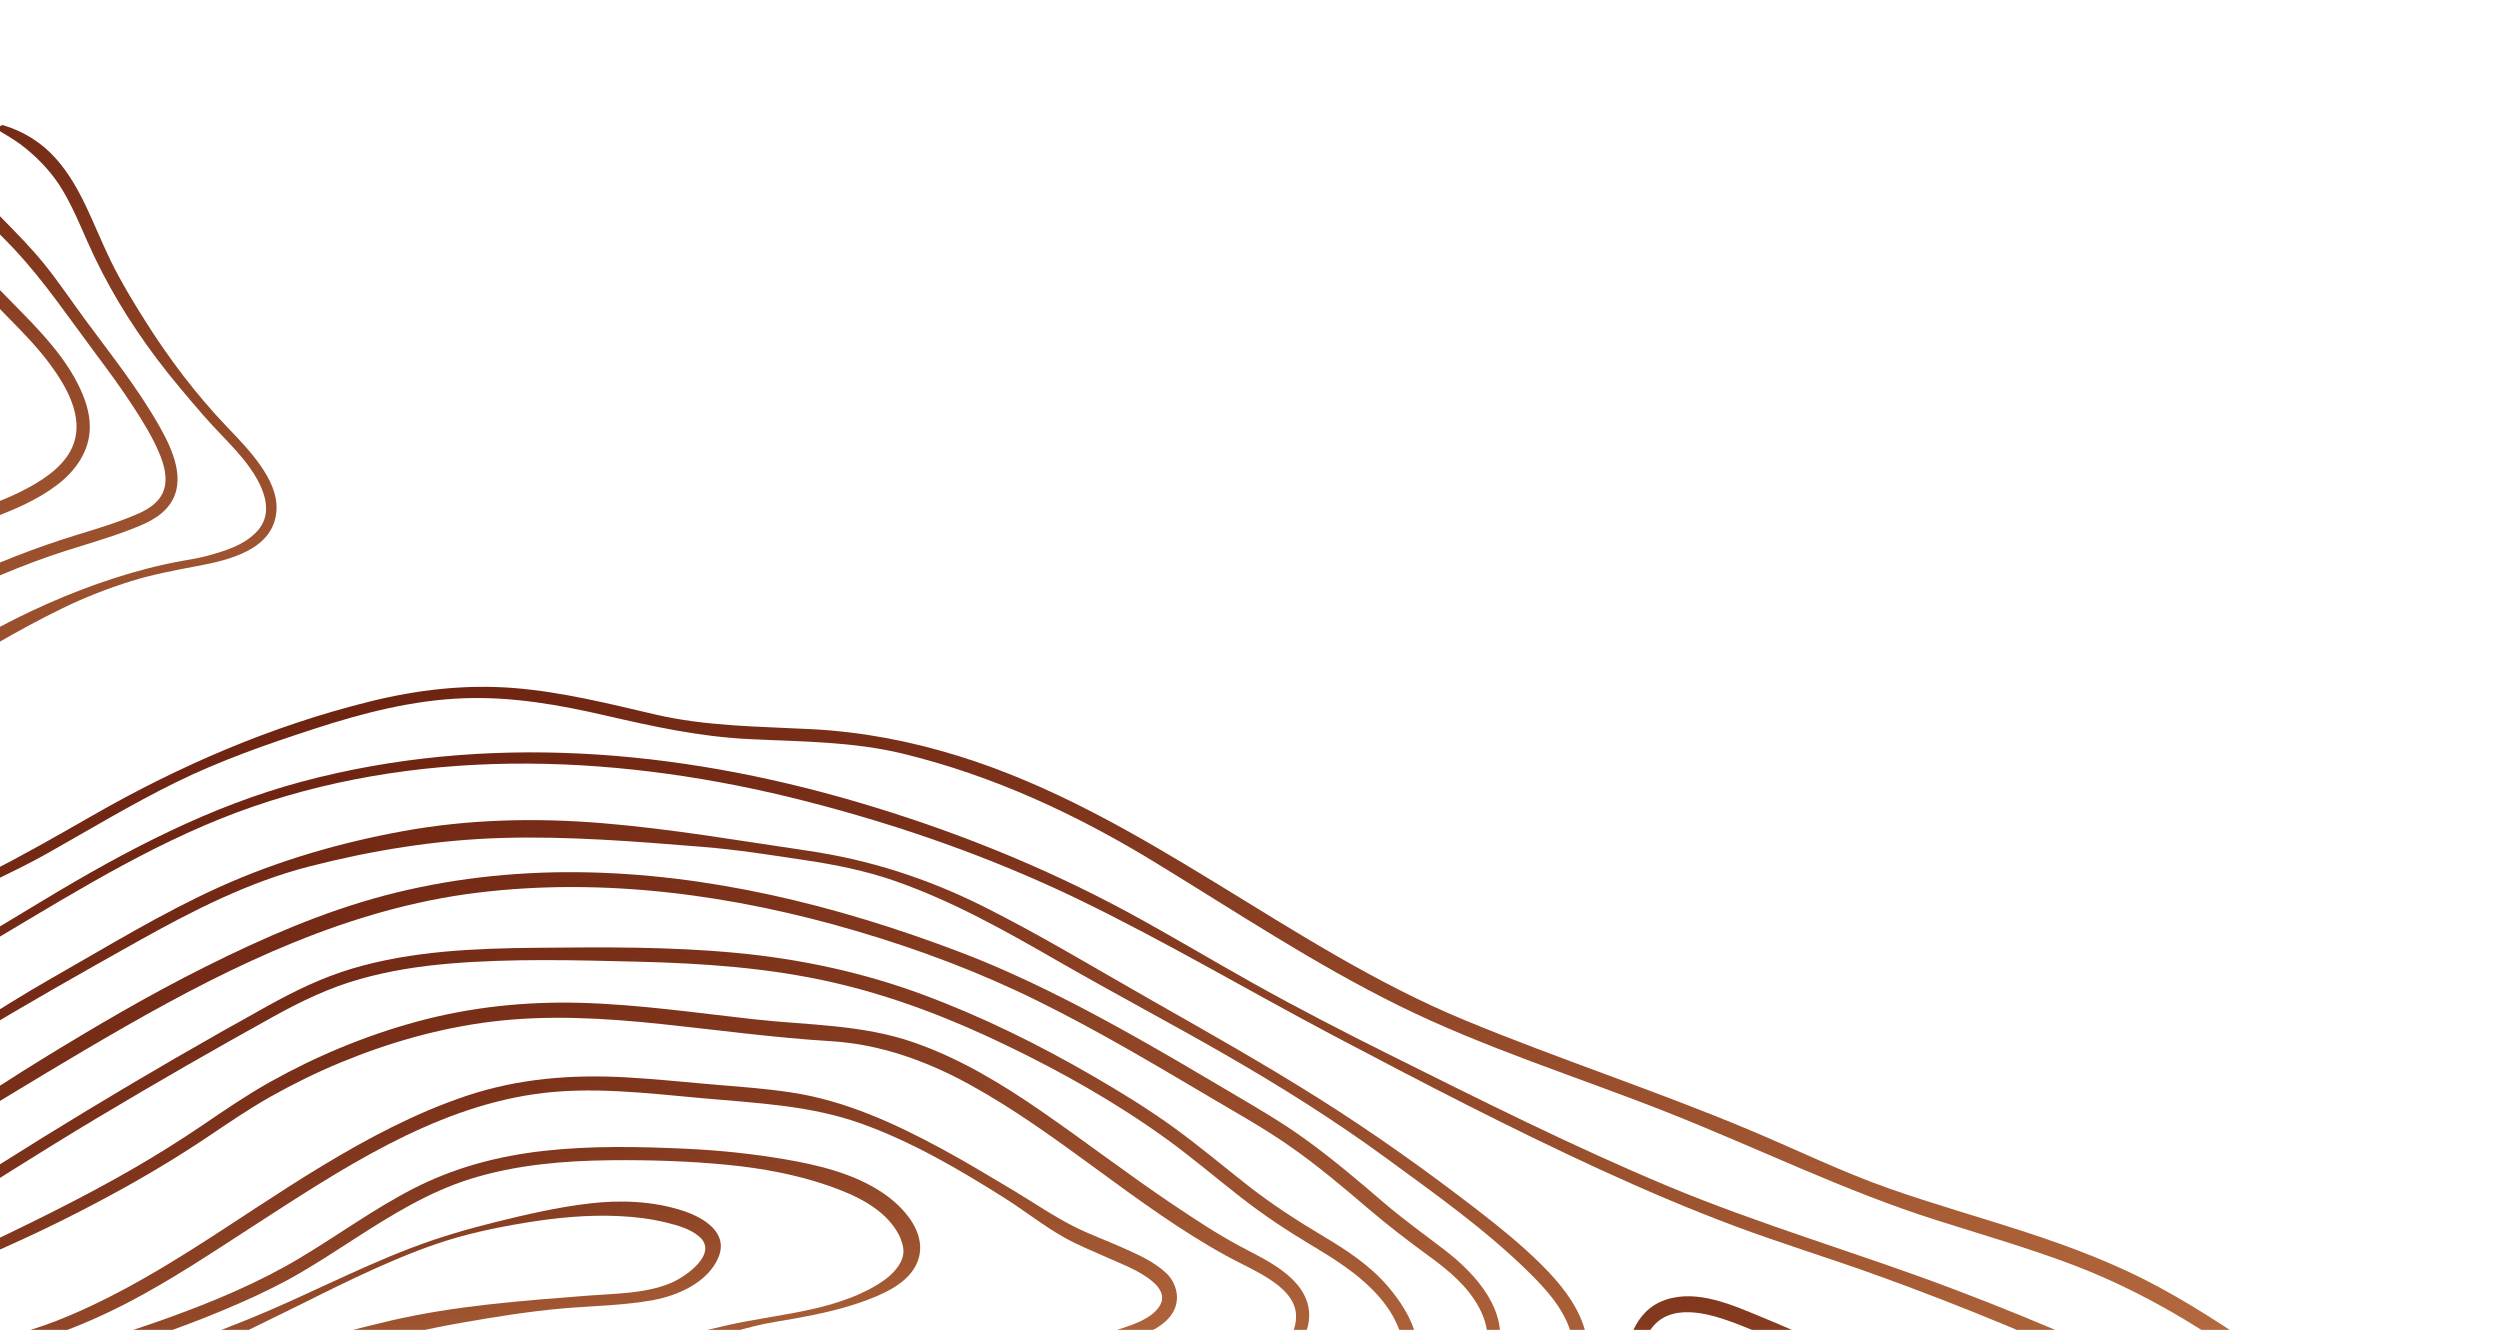 <svg width="908" height="483" viewBox="0 0 908 483" fill="none" xmlns="http://www.w3.org/2000/svg">
<path d="M-45.338 351.184C-39.745 339.809 -27.297 332.751 -16.517 327.026C-5.403 321.135 6.155 316.17 17.121 309.982C32.569 301.275 47.776 292.086 63.706 284.231C79.895 276.247 97.01 270.281 114.163 264.705C131.741 258.98 149.875 254.293 168.435 253.608C185.939 252.959 203.128 255.979 220.095 259.907C237.377 263.908 254.067 267.539 271.83 268.429C290.649 269.373 309.543 269.262 327.973 273.746C360.814 281.749 390.858 295.718 419.625 313.28C448.724 331.047 477.194 349.98 507.794 365.116C539.301 380.696 573.161 391.182 605.799 404.095C638.492 417.026 669.962 432.606 703.544 443.24C719.919 448.427 736.441 453.207 752.519 459.265C768.986 465.471 784.434 473.512 799.308 482.867C813.663 491.908 827.148 502.561 841.8 511.12C851.783 516.937 862.897 520.642 872.566 527.07C876.493 529.683 881.624 533.314 883.161 538.038C884.05 540.743 888.348 539.594 887.459 536.852C883.976 526.163 873.715 520.697 864.212 515.955C858.822 513.269 853.302 510.879 847.949 508.118C841.707 504.895 836.002 500.671 830.204 496.725C815.182 486.517 800.197 476.18 784.212 467.528C768.875 459.21 752.556 453.004 735.997 447.594C719.381 442.166 702.544 437.442 686.059 431.643C668.795 425.567 652.347 417.508 635.473 410.431C601.335 396.11 566.104 384.643 531.929 370.507C467.729 343.941 415.068 295.384 348.237 274.616C330.696 269.17 313.155 265.798 294.798 264.835C275.683 263.834 256.641 263.853 237.896 259.481C221.022 255.534 204.129 251.311 186.791 249.903C169.046 248.476 151.394 250.532 134.167 254.83C98.733 263.63 65.392 277.988 33.792 296.088C20.881 303.48 8.026 310.853 -5.273 317.522C-16.535 323.173 -28.464 329.361 -37.485 338.346C-41.134 341.995 -44.209 346.09 -46.135 350.906C-46.302 351.351 -45.579 351.648 -45.376 351.221L-45.338 351.184Z" fill="url(#paint0_linear_148_3008)"/>
<path d="M-73.104 390.015C-64.028 378.158 -51.155 369.673 -38.485 362.115C-25.834 354.575 -12.775 347.776 -0.124 340.235C29.568 322.543 59.205 304.202 92.065 292.901C156.488 270.744 227.06 274.246 292.279 290.901C326.399 299.608 360.036 311.354 391.766 326.693C423.311 341.959 453.559 359.892 484.529 376.25C516.444 393.09 548.507 409.782 581.311 424.844C597.297 432.18 613.467 439.091 629.934 445.26C646.66 451.521 663.739 456.746 680.539 462.767C747.055 486.647 811.218 517.622 872.751 552.266C879.197 555.897 887.07 558.417 892.552 563.437C894.72 565.438 897.702 562.418 895.775 560.214C890.96 554.711 884.291 552.007 878.086 548.45C870.362 544.022 862.545 539.724 854.729 535.463C838.984 526.904 823.073 518.66 806.995 510.749C774.987 494.984 742.331 480.607 708.935 467.991C674.686 455.041 639.436 444.889 605.632 430.754C571.253 416.377 537.801 399.574 504.46 382.957C487.845 374.675 471.341 366.172 455.133 357.113C439.648 348.461 424.441 339.291 408.826 330.88C377.892 314.262 345.088 301.201 311.395 291.308C245.879 272.06 176.252 266.094 109.662 283.879C76.246 292.809 45.887 308.834 16.399 326.582C2.636 334.863 -11.09 343.2 -24.908 351.388C-37.318 358.743 -49.821 366.209 -60.805 375.639C-65.658 379.807 -70.085 384.364 -73.808 389.57C-74.123 389.996 -73.419 390.385 -73.104 389.978L-73.104 390.015Z" fill="url(#paint1_linear_148_3008)"/>
<path d="M-68.844 407.837C-60.194 401.482 -50.284 397.24 -40.56 392.868C-30.039 388.125 -20.036 382.679 -10.182 376.676C9.563 364.653 29.735 353.278 49.906 341.977C69.707 330.88 90.212 320.376 112.31 314.707C135.149 308.834 158.562 305.055 182.142 304.351C206.462 303.628 230.839 305.629 255.048 307.574C267.533 308.574 279.924 310.538 292.298 312.391C303.393 314.058 314.21 316.207 324.824 319.894C345.94 327.212 365.5 338.29 384.801 349.387C404.676 360.818 424.959 371.508 444.834 382.938C464.932 394.498 484.51 406.763 503.219 420.453C520.982 433.459 539.06 446.223 554.842 461.655C561.251 467.917 567.734 474.975 570.457 483.72C573.069 492.131 571.031 501.004 565.104 507.526C559.547 513.639 551.471 517.437 543.988 520.623C535.06 524.421 525.835 527.663 516.703 530.887C495.346 538.427 473.563 545.078 453.281 555.286C442.889 560.51 432.813 566.309 422.218 571.181C411.697 576.016 400.935 580.333 390.025 584.223C368.168 592.004 345.662 597.525 323.305 603.602C300.096 609.919 276.887 616.292 253.288 620.979C205.11 630.538 154.617 632.669 105.864 626.666C81.192 623.628 56.816 618.033 32.384 613.476C8.248 608.974 -16.239 604.194 -40.819 603.157C-46.468 602.916 -52.118 602.879 -57.749 603.027C-63.843 603.175 -69.641 604.824 -75.661 605.325C-78.254 605.547 -78.291 609.623 -75.661 609.4C-69.585 608.882 -63.25 609.771 -57.138 609.641C-51.081 609.493 -45.042 609.567 -38.985 609.863C-26.334 610.493 -13.812 612.29 -1.328 614.273C23.808 618.274 48.739 623.369 73.745 628.074C123.665 637.486 174.566 638.857 224.985 632.298C249.362 629.13 273.275 623.536 296.984 617.144C320.453 610.808 344.014 604.232 367.056 596.469C388.747 589.17 409.974 580.611 430.238 569.94C440.759 564.4 450.817 558.083 461.635 553.118C472.785 548.005 484.325 543.8 495.92 539.798C507.164 535.908 518.5 532.314 529.651 528.219C537.467 525.348 545.469 522.773 553.027 519.29C560.14 516.029 567.123 511.62 571.772 505.191C576.699 498.374 577.829 489.481 575.162 481.534C572.272 472.919 566.197 465.657 559.843 459.321C552.712 452.225 544.766 445.797 536.819 439.646C518.259 425.307 498.977 411.561 479.139 399.056C458.893 386.291 438.055 374.546 417.254 362.726C397.378 351.425 377.744 339.532 357.295 329.287C336.864 319.06 315.84 312.28 293.242 308.964C268.496 305.332 243.731 301.034 218.78 298.978C194.571 296.977 170.213 297.515 146.3 301.887C123.517 306.036 100.863 312.613 79.728 322.154C58.612 331.695 38.848 343.867 18.732 355.297C-1.921 367.043 -21.351 380.9 -42.579 391.608C-51.803 396.258 -61.139 400.853 -69.215 407.374C-69.493 407.596 -69.122 408.078 -68.844 407.855L-68.844 407.837Z" fill="url(#paint2_linear_148_3008)"/>
<path d="M-71.03 440.109C-61.046 434.737 -51.099 429.29 -41.227 423.732C-31.576 418.286 -21.685 413.061 -12.238 407.3C6.859 395.684 25.956 384.012 45.368 372.915C85.137 350.165 127.277 329.916 173.232 324.247C219.373 318.56 266.458 325.044 310.839 338.087C333.659 344.793 355.868 353.13 377.188 363.689C398.379 374.175 418.735 386.236 439.055 398.259C449.169 404.243 459.486 409.968 469.099 416.748C478.787 423.566 487.863 431.198 496.865 438.905C504.034 445.037 511.369 450.651 518.982 456.208C526.113 461.396 533.115 467.157 537.301 475.105C551.026 501.208 513.351 515.77 494.791 521.698C483.492 525.311 471.952 528.034 460.393 530.665C438.777 535.574 417.383 541.465 396.137 547.783C372.261 554.878 348.57 562.603 324.88 570.31C313.803 573.923 303.004 577.869 292.353 582.575C281.554 587.354 270.867 592.449 259.642 596.154C237.97 603.305 214.816 602.824 192.366 600.434C167.953 597.821 143.707 593.431 119.386 590.003C94.676 586.502 70.004 583.964 45.053 582.982C20.214 582 -4.607 581.815 -29.038 576.831C-40.634 574.479 -52.229 572.459 -63.899 570.551C-67.085 570.032 -68.474 574.923 -65.251 575.442C-53.063 577.443 -41.208 581.166 -29.094 583.575C-16.832 586.02 -4.551 587.373 7.933 588.095C33.44 589.577 59.02 589.392 84.47 591.615C110.31 593.875 135.927 598.155 161.563 601.99C184.698 605.454 208.129 608.974 231.598 607.177C242.953 606.306 253.974 603.99 264.661 600.044C275.664 595.987 286.222 590.819 296.928 586.02C308.302 580.926 319.989 577.017 331.826 573.145C343.94 569.18 356.072 565.253 368.223 561.418C392.562 553.748 417.013 546.449 441.741 540.131C455.188 536.686 468.803 533.795 482.195 530.146C495.42 526.552 508.572 521.994 520.704 515.547C530.447 510.36 541.135 502.913 544.099 491.612C548.155 476.143 536.189 462.896 524.927 454.189C517.351 448.335 509.627 442.851 502.366 436.608C493.457 428.957 484.492 421.361 475.008 414.432C465.358 407.374 454.985 401.483 444.723 395.406C434.258 389.2 423.755 383.031 413.16 377.065C392.192 365.264 370.742 354.167 348.218 345.627C304.004 328.842 257.03 317.189 209.537 316.782C186.124 316.578 162.619 319.227 139.946 325.192C117.386 331.121 95.751 340.569 74.912 350.962C54.37 361.207 34.569 372.823 15.009 384.846C-4.551 396.87 -23.389 409.93 -42.764 422.232C-52.192 428.216 -61.694 434.033 -71.419 439.479C-71.864 439.739 -71.474 440.424 -71.011 440.183L-71.03 440.109Z" fill="url(#paint3_linear_148_3008)"/>
<path d="M-71.956 468.843C-69.993 465.712 -66.473 463.804 -63.25 462.229C-59.286 460.284 -55.1 458.784 -50.97 457.227C-42.097 453.893 -34.262 449.391 -26.223 444.333C-5.7 431.439 14.694 418.378 35.495 405.929C56.556 393.331 77.839 381.104 99.326 369.21C109.439 363.615 119.59 358.743 130.759 355.594C141.354 352.592 152.246 350.906 163.193 349.98C185.772 348.091 208.741 348.72 231.357 349.276C255.252 349.85 279.183 351.481 302.522 356.816C324.342 361.8 345.31 369.914 365.426 379.622C385.468 389.274 405.232 400.389 423.292 413.413C432.757 420.231 441.63 427.827 450.836 434.996C459.06 441.406 467.599 447.075 476.564 452.411C489.845 460.321 505.423 470.529 509.313 486.628C514.054 506.247 482.047 509.063 469.581 510.23C458.597 511.249 447.576 511.49 436.554 511.861C432.479 511.99 428.386 512.12 424.311 512.509C416.309 513.269 408.325 515.251 400.546 517.233C378.411 522.865 357.017 530.887 335.919 539.539C314.451 548.339 293.316 558.379 270.885 564.604C259.679 567.717 248.213 570.162 236.71 571.866C225.374 573.552 213.816 572.589 202.498 571.181C191.273 569.773 180.104 567.754 168.805 566.92C156.728 566.031 144.596 566.438 132.5 565.568C108.161 563.808 84.174 558.935 59.779 557.527C35.459 556.138 10.971 555.971 -13.238 553.081C-18.832 552.414 -24.408 551.525 -29.909 550.321C-35.262 549.154 -41.134 548.431 -46.246 546.467C-48.84 545.467 -49.969 549.635 -47.395 550.636C-41.727 552.822 -36.596 555.434 -30.613 556.805C-25.056 558.083 -19.425 558.935 -13.757 559.621C-1.402 561.103 11.045 561.751 23.456 562.344C48.702 563.53 73.931 564.493 99.103 566.735C111.347 567.828 123.591 568.958 135.853 569.847C148.393 570.736 160.951 570.218 173.399 572.107C184.753 573.83 195.941 576.572 207.333 578.184C219.076 579.851 230.542 579.61 242.23 577.647C266.014 573.626 288.556 566.568 310.654 556.99C332.363 547.579 353.794 537.556 376.095 529.627C387.209 525.662 398.508 522.309 410.048 519.771C416.124 518.437 421.736 517.289 427.774 516.918C438.092 516.288 448.428 516.289 458.726 515.714C470.099 515.084 481.695 514.102 492.716 511.083C500.792 508.86 510.183 505.025 513.591 496.688C517.87 486.239 510.294 474.383 503.719 466.805C497.273 459.395 488.974 453.985 480.621 449.002C471.211 443.389 462.172 437.571 453.54 430.828C444.297 423.603 435.332 416.007 425.811 409.152C416.679 402.576 407.029 396.666 397.304 391.015C377.503 379.511 356.832 369.303 335.364 361.318C313.358 353.13 290.557 348.276 267.199 346.071C243.119 343.793 218.854 343.996 194.7 344.237C172.362 344.459 149.652 345.367 128.092 351.74C117.108 354.982 107.05 359.892 97.066 365.431C85.952 371.6 74.875 377.843 63.873 384.216C42.294 396.721 20.936 409.634 -0.143 422.954C-10.664 429.605 -20.777 436.812 -31.113 443.722C-35.484 446.649 -39.856 449.724 -44.561 452.077C-48.191 453.893 -51.97 455.412 -55.693 457.061C-61.528 459.636 -69.4 462.563 -72.697 468.473C-72.975 468.954 -72.252 469.381 -71.956 468.899L-71.956 468.843Z" fill="url(#paint4_linear_148_3008)"/>
<path d="M-77.791 489.796C-72.067 484.146 -63.824 481.534 -56.434 478.847C-48.154 475.828 -40.17 472.16 -32.206 468.38C-13.96 459.747 4.729 452.17 22.807 443.129C40.571 434.255 57.964 424.585 74.487 413.543C82.303 408.319 89.953 403.002 98.159 398.37C106.476 393.683 115.07 389.478 123.887 385.828C141.354 378.622 159.785 373.379 178.548 371.063C199.035 368.543 219.743 369.785 240.211 371.934C260.735 374.101 281.166 376.899 301.782 378.159C319.619 379.233 336.549 385.328 352.108 393.869C384.968 411.894 412.586 438.09 445.464 456.153C450.706 459.025 456.226 461.396 461.227 464.694C465.802 467.695 470.674 472.011 470.729 477.94C470.859 491.593 453.633 496.151 443 497.781C436.369 498.8 429.683 498.8 422.996 498.855C413.03 498.93 403.065 499.096 393.137 500.152C373.502 502.264 355.294 508.73 337.216 516.4C319.341 523.995 301.819 532.443 283.666 539.372C274.627 542.818 265.365 546.078 255.863 547.931C246.102 549.821 236.062 550.302 226.134 550.006C216.261 549.709 206.481 548.505 196.682 547.449C186.198 546.319 175.714 545.708 165.175 545.245C143.985 544.281 123.017 541.873 101.919 539.798C80.71 537.723 59.464 535.778 38.182 534.537C27.531 533.907 16.88 533.37 6.229 532.98C-4.403 532.61 -15.09 532.573 -25.723 531.961C-30.742 531.684 -35.743 530.998 -40.726 530.442C-45.746 529.887 -50.673 529.868 -55.711 529.794C-58.342 529.757 -58.342 533.833 -55.711 533.87C-50.451 533.962 -45.098 535.333 -39.948 536.278C-34.706 537.26 -29.483 538.075 -24.148 538.26C-13.294 538.631 -2.439 538.798 8.397 539.15C30.217 539.854 52.055 540.428 73.857 541.762C95.64 543.077 117.219 545.875 138.965 547.709C149.838 548.635 160.748 549.154 171.602 550.321C182.197 551.469 192.681 553.1 203.24 554.545C223.152 557.25 243.86 558.065 263.439 552.785C282.481 547.653 300.466 539.001 318.23 530.553C336.382 521.939 354.794 512.806 374.299 507.618C393.544 502.505 413.067 503.265 432.757 502.672C444.834 502.301 458.912 500.393 468.377 492.223C472.878 488.351 475.916 482.516 475.453 476.458C474.953 470.251 470.933 465.49 466.154 461.841C461.209 458.061 455.559 455.412 450.095 452.485C441.852 448.057 433.98 442.833 426.219 437.627C409.993 426.752 394.507 414.84 378.448 403.743C363.871 393.665 348.552 384.365 331.715 378.548C313.081 372.1 293.539 372.36 274.145 370.229C253.066 367.914 232.043 364.801 210.834 364.227C190.699 363.69 170.75 365.783 151.32 371.081C132.686 376.139 114.681 383.661 97.844 393.109C89.397 397.852 81.47 403.298 73.449 408.745C65.095 414.414 56.519 419.749 47.776 424.788C30.087 434.978 11.731 443.907 -6.662 452.726C-15.998 457.209 -25.352 461.6 -34.577 466.305C-42.764 470.492 -50.821 474.679 -59.286 478.31C-65.88 481.145 -73.049 484.127 -77.994 489.555C-78.106 489.685 -77.939 489.852 -77.809 489.741L-77.791 489.796Z" fill="url(#paint5_linear_148_3008)"/>
<path d="M-112.114 516.64C-97.462 508.415 -79.847 506.914 -63.51 504.58C-43.894 501.782 -24.834 496.428 -5.533 492.093C12.472 488.055 29.587 481.83 45.98 473.345C62.15 464.99 77.302 454.782 92.565 444.926C123.683 424.807 156.71 402.835 194.163 397.388C214.39 394.442 235.099 397.073 255.307 398.889C274.738 400.649 294.169 401.427 312.729 408.059C331.159 414.654 348.33 424.696 364.815 435.107C372.169 439.757 379.096 445.296 386.691 449.539C391.951 452.485 397.656 454.689 403.139 457.19C408.344 459.58 427.663 466.416 420.514 475.272C417.531 478.977 412.252 480.848 407.899 482.312C403.343 483.849 398.601 484.961 393.822 485.517C385.968 486.443 377.929 486.239 370.057 486.665C361.444 487.128 352.831 487.814 344.292 489.018C326.88 491.463 309.468 496.206 293.835 504.358C277.016 513.12 260.901 523.828 241.526 525.699C232.135 526.607 222.651 526.163 213.242 525.736C203.462 525.292 193.7 525.681 183.92 525.977C141.595 527.311 99.27 525.663 57.019 523.087C15.028 520.531 -26.89 518.567 -68.844 522.717C-73.049 523.124 -77.328 523.328 -81.458 524.162C-85.848 525.033 -89.201 527.385 -92.924 529.664C-94.258 530.479 -93.035 532.591 -91.683 531.776C-87.793 529.405 -82.088 529.312 -77.68 528.812C-72.901 528.275 -68.066 527.997 -63.269 527.608C-52.544 526.737 -41.819 526.144 -31.076 525.885C-9.756 525.366 11.508 525.94 32.81 526.626C75.931 528.034 119.034 529.571 162.174 530.127C182.531 530.387 202.869 532.128 223.226 532.684C232.765 532.943 242.452 532.776 251.788 530.664C261.179 528.552 270.126 524.088 278.424 519.327C286.796 514.547 294.817 509.193 303.43 504.839C311.691 500.671 320.119 497.484 329.103 495.243C346.774 490.834 365.167 490.092 383.282 489.426C394.359 489.018 405.695 488.833 416.05 484.368C420.31 482.515 424.792 479.792 426.663 475.327C428.534 470.862 427.015 465.675 423.588 462.415C419.143 458.172 413.067 455.56 407.529 453.077C401.768 450.484 395.767 448.353 390.117 445.5C382.541 441.684 375.373 436.737 368.094 432.384C359.573 427.271 351.09 422.176 342.365 417.433C325.157 408.078 306.986 399.76 287.482 396.795C277.794 395.313 268.014 394.665 258.271 393.831C247.991 392.942 237.729 391.867 227.43 391.293C207.574 390.182 188.273 391.701 169.342 398.037C150.931 404.206 133.667 413.395 117.089 423.399C85.304 442.573 55.352 466.083 20.548 479.718C11.49 483.256 2.21 485.591 -7.107 488.24C-17.276 491.13 -27.427 494.131 -37.651 496.817C-46.765 499.207 -55.934 501.245 -65.214 502.857C-73.697 504.32 -82.218 505.673 -90.59 507.729C-98.166 509.582 -105.686 512.027 -112.429 516.01C-112.818 516.233 -112.466 516.844 -112.077 516.622L-112.114 516.64Z" fill="url(#paint6_linear_148_3008)"/>
<path d="M-112.151 523.236C-80.81 509.526 -46.487 506.581 -13.016 501.783C3.877 499.356 20.418 496.095 36.829 491.371C53.722 486.517 70.282 480.607 86.397 473.586C94.01 470.27 101.456 466.713 108.643 462.544C115.441 458.598 122.035 454.282 128.648 450.021C142.04 441.369 155.728 432.884 171.065 428.123C187.384 423.047 204.592 421.602 221.596 421.398C235.821 421.25 250.177 421.695 264.347 423.084C276.757 424.307 289.149 426.567 300.948 430.661C310.617 434.014 321.509 438.979 326.491 448.502C327.177 449.817 327.936 452.207 328.047 453.226C328.269 455.06 328.084 455.968 327.454 457.709C327.343 458.006 326.954 458.765 326.547 459.414C326.121 460.118 325.621 460.766 325.084 461.396C323.805 462.841 322.361 464.119 320.786 465.212C313.414 470.307 304.375 473.289 295.725 475.309C284.981 477.81 273.997 479.033 263.254 481.534C254.937 483.46 246.602 485.517 238.415 487.87C230.172 490.241 222.003 492.834 213.724 495.113C196.868 499.763 179.808 502.172 162.378 503.172C144.244 504.228 126.054 504.043 107.902 503.561C71.597 502.598 35.181 500.69 -1.106 502.727C-16.887 503.617 -32.428 506.34 -48.154 507.618C-62.065 508.748 -76.272 509.804 -89.497 514.677C-92.498 515.77 -95.517 517.048 -98.258 518.678C-100.926 520.253 -103.111 522.309 -105.538 524.18C-107.057 525.366 -104.927 527.46 -103.426 526.292C-100.852 524.292 -97.369 523.069 -94.387 521.828C-91.386 520.605 -88.275 519.66 -85.163 518.845C-78.254 517.048 -71.141 516.27 -64.065 515.547C-56.989 514.825 -49.914 514.325 -42.838 513.695C-35.355 513.046 -27.982 511.842 -20.536 510.934C-2.013 508.674 16.658 508.489 35.292 508.508C53.519 508.508 71.727 508.952 89.935 509.545C108.421 510.156 126.925 510.731 145.429 510.36C163.378 509.99 181.697 509.063 199.294 505.302C216.317 501.671 232.876 495.687 249.084 489.426C257.141 486.313 265.477 483.757 273.868 481.682C278.98 480.403 284.148 479.718 289.316 478.773C298.17 477.161 307.024 475.198 315.452 471.974C322.787 469.177 331.474 464.897 333.697 456.894C336.401 447.112 327.788 438.016 320.342 433.069C309.969 426.178 297.132 423.121 285.018 421.046C273.293 419.045 261.439 417.804 249.584 417.248C232.209 416.433 214.724 416.062 197.423 418.008C180.771 419.879 164.841 424.121 149.93 431.81C135.631 439.183 122.609 448.724 108.81 456.968C93.825 465.916 77.58 472.678 61.206 478.606C44.609 484.627 27.605 489.555 10.379 493.409C-22.926 500.875 -57.304 503.265 -89.923 513.824C-97.592 516.307 -105.093 519.253 -112.373 522.735C-112.688 522.884 -112.41 523.347 -112.095 523.199L-112.151 523.236Z" fill="url(#paint7_linear_148_3008)"/>
<path d="M-62.343 510.027C-50.747 509.971 -39.467 507.637 -27.964 506.674C-16.498 505.692 -4.959 505.636 6.507 504.543C28.846 502.394 51.184 498.726 72.319 490.963C82.21 487.332 91.509 482.386 100.974 477.81C110.476 473.215 119.849 468.362 129.407 463.878C138.928 459.414 148.578 455.19 158.544 451.781C168.953 448.224 179.456 445.982 190.292 444.185C201.739 442.295 213.26 441.128 224.874 441.684C230.709 441.962 236.562 442.666 242.23 444.093C246.231 445.093 250.732 446.353 253.937 449.095C261.142 455.301 248.973 463.786 243.619 466.009C234.228 469.899 223.596 469.788 213.631 470.566C189.569 472.437 165.471 474.197 141.91 479.644C130 482.404 118.219 485.739 106.309 488.518C94.787 491.204 83.155 492.89 71.504 494.854C59.946 496.799 48.369 498.744 36.718 500.115C24.808 501.523 12.935 501.875 0.95 502.135C-10.719 502.394 -22.407 502.931 -34.058 503.691C-45.672 504.45 -57.323 505.488 -68.789 507.581C-74.531 508.619 -80.162 509.897 -85.756 511.509C-86.311 511.676 -86.07 512.454 -85.515 512.361C-61.62 508.193 -37.503 505.395 -13.22 505.914C-0.791 506.173 11.62 506.748 24.03 505.692C35.699 504.691 47.276 502.709 58.89 501.079C71.078 499.356 83.507 499.56 95.621 497.281C107.587 495.021 119.33 491.686 131.111 488.592C143.262 485.406 155.487 482.553 167.861 480.385C179.863 478.292 191.94 476.328 204.073 475.253C215.131 474.271 226.486 474.198 237.414 472.16C246.416 470.474 257.252 465.657 260.975 456.579C264.661 447.594 255.381 442.166 248.195 439.794C237.303 436.219 225.485 435.756 214.168 437.09C202.406 438.461 190.866 441.147 179.4 444C169.046 446.575 158.988 449.558 149.023 453.374C128.925 461.063 109.884 471.196 89.934 479.255C79.858 483.331 69.596 487.24 59.186 490.389C48.369 493.668 37.274 495.706 26.123 497.374C14.009 499.171 1.802 500.504 -10.386 501.579C-16.165 502.079 -21.851 502.524 -27.575 503.598C-33.206 504.654 -38.819 505.766 -44.45 506.84C-50.358 507.989 -56.304 508.934 -62.306 509.36C-62.732 509.397 -62.75 510.045 -62.306 510.045L-62.343 510.027Z" fill="url(#paint8_linear_148_3008)"/>
<path d="M870.306 579.814C856.488 569.606 842.188 560.362 826.963 552.414C812.589 544.929 797.733 538.464 782.656 532.573C750.741 520.105 717.177 512.027 685.67 498.596C670.425 492.093 655.514 484.775 640.177 478.495C629.545 474.141 616.635 468.139 604.947 472.085C593.185 476.068 590.499 488.629 589.239 499.596C588.461 506.451 588.072 513.546 584.645 519.697C580.811 526.589 574.217 531.331 567.215 534.648C553.749 541.002 538.672 543.577 524.835 549.135C509.942 555.119 495.92 562.696 481.399 569.44C465.876 576.628 449.835 582.593 434.072 589.188C426.459 592.375 418.902 595.691 411.549 599.452C404.195 603.212 397.193 607.566 389.877 611.364C360.351 626.666 327.528 632.02 295.965 641.506C279.184 646.545 262.439 652.121 245.027 654.641C227.116 657.253 208.796 656.438 190.755 656.475C155.469 656.549 119.979 659.587 84.822 655.159C47.962 650.509 11.286 645.711 -25.834 643.821C-34.743 643.377 -43.449 642.932 -52.359 643.655C-55.619 643.933 -55.674 648.583 -52.359 648.786C-15.757 650.88 20.622 653.548 57.001 658.105C74.542 660.291 92.009 662.922 109.68 663.607C127.462 664.293 145.244 663.737 163.008 663.218C198.035 662.199 233.284 664.145 267.477 655.067C284.37 650.583 300.874 644.822 317.804 640.468C332.956 636.559 348.219 632.965 363.111 628.093C378.429 623.072 392.525 616.81 406.64 609.066C421.625 600.841 437.536 594.431 453.336 588.002C468.636 581.759 483.677 575.275 498.217 567.401C512.387 559.732 527.021 552.859 542.487 548.246C555.287 544.411 569.068 541.613 579.811 533.165C585.164 528.96 589.35 523.587 591.629 517.14C593.685 511.323 593.981 505.08 594.759 499.004C595.592 492.39 596.759 484.423 602.224 479.922C606.503 476.383 612.393 476.161 617.653 476.995C624.396 478.088 630.842 480.811 637.139 483.349C645.419 486.665 653.551 490.315 661.664 493.983C676.816 500.819 691.967 507.785 707.786 513.009C723.475 518.196 739.071 523.588 754.649 529.071C786.712 540.391 817.275 554.174 847.653 569.328C855.08 573.033 862.212 577.295 869.25 581.685C870.417 582.408 871.344 580.666 870.306 579.888L870.306 579.814Z" fill="url(#paint9_linear_148_3008)"/>
<path d="M-179.815 329.259C-174.698 323.626 -167.734 320.157 -160.867 317.122C-153.635 313.922 -146.324 311.087 -139.437 307.155C-131.378 302.568 -123.142 298.306 -115.066 293.752C-106.956 289.181 -98.772 284.733 -90.633 280.2C-74.129 271.009 -57.711 261.648 -41.415 252.093C-25.851 242.966 -10.688 232.892 5.471 224.818C20.936 217.101 37.1 210.725 53.86 206.406C58.021 205.328 62.227 204.419 66.468 203.663C69.495 203.125 72.519 202.641 75.496 201.818C81.713 200.101 88.281 198.129 92.961 193.416C102.051 184.257 92.254 170.919 85.698 163.625C81.76 159.222 77.53 155.107 73.671 150.63C67.931 143.966 62.185 137.272 56.904 130.233C46.929 116.965 38.443 102.932 31.743 87.736C28.976 81.448 26.3 75.091 22.792 69.173C19.297 63.302 14.839 58.449 9.599 54.093C6.758 51.724 3.457 49.731 0.277 47.846C-0.969 47.107 -0.11 45.094 1.294 45.517C8.66 47.743 15.185 51.834 20.3 57.59C24.79 62.651 28.192 68.549 31.098 74.627C34.256 81.238 36.97 88.046 40.166 94.627C43.937 102.367 48.413 109.713 53.012 116.985C61.599 130.57 71.461 143.575 82.593 155.18C86.898 159.673 91.238 164.191 94.785 169.331C98.051 174.069 100.854 179.675 100.407 185.593C99.32 199.827 82.876 203.47 71.415 205.635C63.413 207.146 55.474 208.635 47.673 211.059C39.186 213.685 30.807 216.983 22.805 220.867C6.555 228.742 -8.888 238.147 -24.323 247.485C-40.472 257.243 -56.79 266.734 -73.368 275.761C-81.86 280.378 -90.374 284.932 -98.927 289.431C-107.239 293.796 -115.721 297.767 -124.18 301.844C-132.153 305.681 -139.912 310.083 -148.12 313.378C-155.515 316.342 -163.136 318.951 -170.147 322.786C-173.543 324.648 -176.748 326.839 -179.492 329.574C-179.682 329.768 -179.953 329.468 -179.776 329.271L-179.815 329.259Z" fill="url(#paint10_linear_148_3008)"/>
<path d="M-205.811 318.583C-191.702 310.642 -177.817 302.347 -164.096 293.772C-150.393 285.206 -137.097 275.93 -122.93 268.163C-108.763 260.396 -94.084 253.585 -79.931 245.772C-72.869 241.867 -65.976 237.654 -58.975 233.631C-52.016 229.651 -44.996 225.79 -37.885 222.084C-23.727 214.696 -9.248 207.892 5.616 202.044C12.974 199.154 20.412 196.585 27.971 194.254C35.543 191.926 43.163 189.67 50.411 186.462C54.611 184.604 58.567 181.835 59.746 177.156C60.791 173.026 59.484 168.48 57.882 164.673C55.312 158.519 51.707 152.768 48.071 147.204C43.751 140.601 39.073 134.236 34.348 127.927C25.015 115.43 16.238 102.434 5.627 90.969C1.302 86.314 -3.375 82.055 -7.505 77.237C-11.214 72.907 -14.822 68.398 -19.053 64.551C-20.015 63.677 -21.035 62.896 -22.069 62.112C-22.922 61.47 -23.952 60.588 -24.973 60.246C-26.672 59.685 -25.896 57.01 -24.188 57.587C-23.062 57.949 -21.915 58.163 -20.808 58.631C-19.463 59.191 -18.247 59.935 -17.064 60.782C-14.745 62.446 -12.585 64.341 -10.64 66.422C-6.756 70.554 -3.338 75.129 0.631 79.174C6.023 84.681 11.381 90.077 16.23 96.087C21.247 102.321 25.708 108.969 30.442 115.423C39.959 128.403 50.123 140.996 58.044 155.074C62.549 163.078 67.759 174.292 61.841 182.944C58.323 188.087 52.392 190.405 46.788 192.546C39.294 195.421 31.558 197.597 23.919 200.044C8.383 204.997 -6.66 211.578 -21.306 218.724C-36.057 225.936 -50.444 233.901 -64.631 242.17C-71.796 246.352 -78.971 250.475 -86.335 254.31C-93.683 258.137 -101.135 261.761 -108.544 265.469C-123.31 272.859 -137.643 280.968 -151.954 289.226C-166.159 297.419 -180.45 305.485 -194.837 313.365C-198.39 315.317 -201.959 317.236 -205.542 319.15C-205.884 319.337 -206.166 318.808 -205.837 318.617L-205.811 318.583Z" fill="url(#paint11_linear_148_3008)"/>
<path d="M-223.517 287.922C-209.691 280.159 -195.63 272.81 -181.53 265.558C-174.524 261.961 -167.475 258.448 -160.504 254.783C-153.444 251.061 -146.441 247.251 -139.329 243.631C-125.271 236.465 -111.191 229.32 -97.297 221.833C-90.395 218.117 -83.518 214.393 -76.407 211.084C-69.326 207.779 -62.11 204.758 -54.833 201.897C-40.973 196.448 -26.886 191.566 -12.829 186.647C-4.824 183.851 3.206 181.021 10.666 176.933C17.251 173.327 24.212 168.331 26.756 161.165C30.316 151.147 24.136 140.399 18.314 132.493C13.929 126.533 8.759 121.169 3.569 115.911C-1.38 110.872 -6.266 105.769 -11.208 100.704C-16.244 95.538 -21.376 90.454 -26.745 85.62C-32.023 80.856 -37.612 76.445 -43.054 71.883C-45.848 69.544 -48.633 67.264 -51.687 65.25C-52.947 64.421 -51.806 62.499 -50.475 63.238C-43.886 66.911 -37.357 70.465 -31.462 75.243C-25.884 79.778 -20.566 84.638 -15.413 89.659C-10.143 94.8 -5.072 100.119 0.034 105.42C5.173 110.747 10.511 115.896 15.431 121.421C20.322 126.907 24.914 132.793 28.238 139.372C30.736 144.301 32.682 149.675 32.623 155.265C32.551 163.791 27.494 170.954 20.933 175.981C13.752 181.486 5.355 185.06 -3.064 188.218C-14.676 192.567 -26.473 196.433 -38.121 200.671C-53.163 206.151 -68.077 212.066 -82.373 219.311C-89.476 222.906 -96.41 226.851 -103.466 230.56C-110.636 234.317 -117.849 237.989 -125.136 241.496C-132.424 245.003 -139.676 248.663 -147.146 251.772C-154.519 254.842 -161.795 258.225 -169.032 261.621C-183.672 268.487 -198.295 275.387 -212.683 282.786C-216.236 284.611 -219.773 286.469 -223.287 288.349C-223.558 288.488 -223.779 288.078 -223.509 287.939L-223.517 287.922Z" fill="url(#paint12_linear_148_3008)"/>
<path d="M-207.451 255.176C-196.469 249.055 -184.788 244.318 -173.302 239.265C-167.561 236.744 -161.82 234.181 -156.336 231.14C-150.699 228.021 -145.075 224.898 -139.459 221.757C-128.123 215.412 -116.756 209.147 -105.368 202.903C-99.862 199.883 -94.343 196.867 -88.654 194.203C-82.983 191.547 -77.206 189.137 -71.382 186.841C-59.75 182.258 -47.957 178.094 -36.435 173.236C-29.206 170.176 -21.809 166.987 -15.44 162.337C-9.847 158.256 -5.042 152.538 -4.697 145.358C-4.168 134.704 -11.566 125.458 -19.013 118.698C-22.96 115.111 -27.269 111.946 -31.35 108.514C-35.351 105.136 -39.267 101.673 -43.229 98.265C-51.119 91.475 -58.893 84.412 -67.845 79.033C-69.929 77.783 -72.077 76.64 -74.295 75.63C-75.304 75.165 -74.556 73.498 -73.514 73.861C-63.498 77.335 -54.666 83.128 -46.303 89.547C-37.953 95.963 -30.389 103.369 -22.118 109.899C-12.943 117.131 -3.594 125.93 -0.983 137.805C0.764 145.772 -1.237 153.536 -6.587 159.672C-11.76 165.611 -19 169.586 -26.047 172.873C-36.163 177.619 -46.661 181.534 -57.1 185.484C-69.085 190.024 -81.096 194.598 -92.553 200.396C-104.357 206.351 -115.86 212.996 -127.482 219.306C-133.369 222.5 -139.261 225.665 -145.17 228.795C-150.909 231.839 -156.708 234.539 -162.739 236.994C-174.653 241.84 -186.868 245.953 -198.542 251.37C-201.462 252.721 -204.352 254.151 -207.186 255.671C-207.508 255.836 -207.776 255.354 -207.464 255.172L-207.451 255.176Z" fill="url(#paint13_linear_148_3008)"/>
<defs>
<linearGradient id="paint0_linear_148_3008" x1="-228.122" y1="301.739" x2="37.777" y2="1433.91" gradientUnits="userSpaceOnUse">
<stop stop-color="#671D0C"/>
<stop offset="0.49" stop-color="#D08550"/>
</linearGradient>
<linearGradient id="paint1_linear_148_3008" x1="-262.971" y1="325.673" x2="-4.902" y2="1464.74" gradientUnits="userSpaceOnUse">
<stop stop-color="#671D0C"/>
<stop offset="0.49" stop-color="#D08550"/>
</linearGradient>
<linearGradient id="paint2_linear_148_3008" x1="-205.104" y1="358.867" x2="267.692" y2="1567.74" gradientUnits="userSpaceOnUse">
<stop stop-color="#671D0C"/>
<stop offset="0.49" stop-color="#D08550"/>
</linearGradient>
<linearGradient id="paint3_linear_148_3008" x1="-191.759" y1="369.195" x2="187.212" y2="1431.82" gradientUnits="userSpaceOnUse">
<stop stop-color="#671D0C"/>
<stop offset="0.49" stop-color="#D08550"/>
</linearGradient>
<linearGradient id="paint4_linear_148_3008" x1="-187.268" y1="386.483" x2="81.161" y2="1273.71" gradientUnits="userSpaceOnUse">
<stop stop-color="#671D0C"/>
<stop offset="0.49" stop-color="#D08550"/>
</linearGradient>
<linearGradient id="paint5_linear_148_3008" x1="-185.9" y1="398.842" x2="9.037" y2="1140.33" gradientUnits="userSpaceOnUse">
<stop stop-color="#671D0C"/>
<stop offset="0.49" stop-color="#D08550"/>
</linearGradient>
<linearGradient id="paint6_linear_148_3008" x1="-217.844" y1="416.517" x2="-106.333" y2="978.333" gradientUnits="userSpaceOnUse">
<stop stop-color="#671D0C"/>
<stop offset="0.49" stop-color="#D08550"/>
</linearGradient>
<linearGradient id="paint7_linear_148_3008" x1="-199.565" y1="436.42" x2="-118.017" y2="874.367" gradientUnits="userSpaceOnUse">
<stop stop-color="#671D0C"/>
<stop offset="0.49" stop-color="#D08550"/>
</linearGradient>
<linearGradient id="paint8_linear_148_3008" x1="-153.864" y1="450.094" x2="-103.606" y2="754.592" gradientUnits="userSpaceOnUse">
<stop stop-color="#671D0C"/>
<stop offset="0.49" stop-color="#D08550"/>
</linearGradient>
<linearGradient id="paint9_linear_148_3008" x1="-235.197" y1="505.605" x2="-112.824" y2="1281.52" gradientUnits="userSpaceOnUse">
<stop stop-color="#671D0C"/>
<stop offset="0.49" stop-color="#D08550"/>
</linearGradient>
<linearGradient id="paint10_linear_148_3008" x1="-139.565" y1="61.911" x2="310.825" y2="842.48" gradientUnits="userSpaceOnUse">
<stop stop-color="#671D0C"/>
<stop offset="0.49" stop-color="#D08550"/>
</linearGradient>
<linearGradient id="paint11_linear_148_3008" x1="-169.316" y1="68.523" x2="248.338" y2="813.437" gradientUnits="userSpaceOnUse">
<stop stop-color="#671D0C"/>
<stop offset="0.49" stop-color="#D08550"/>
</linearGradient>
<linearGradient id="paint12_linear_148_3008" x1="-194.524" y1="67.496" x2="159.045" y2="765.625" gradientUnits="userSpaceOnUse">
<stop stop-color="#671D0C"/>
<stop offset="0.49" stop-color="#D08550"/>
</linearGradient>
<linearGradient id="paint13_linear_148_3008" x1="-184.423" y1="78.729" x2="98.267" y2="639.321" gradientUnits="userSpaceOnUse">
<stop stop-color="#671D0C"/>
<stop offset="0.49" stop-color="#D08550"/>
</linearGradient>
</defs>
</svg>

